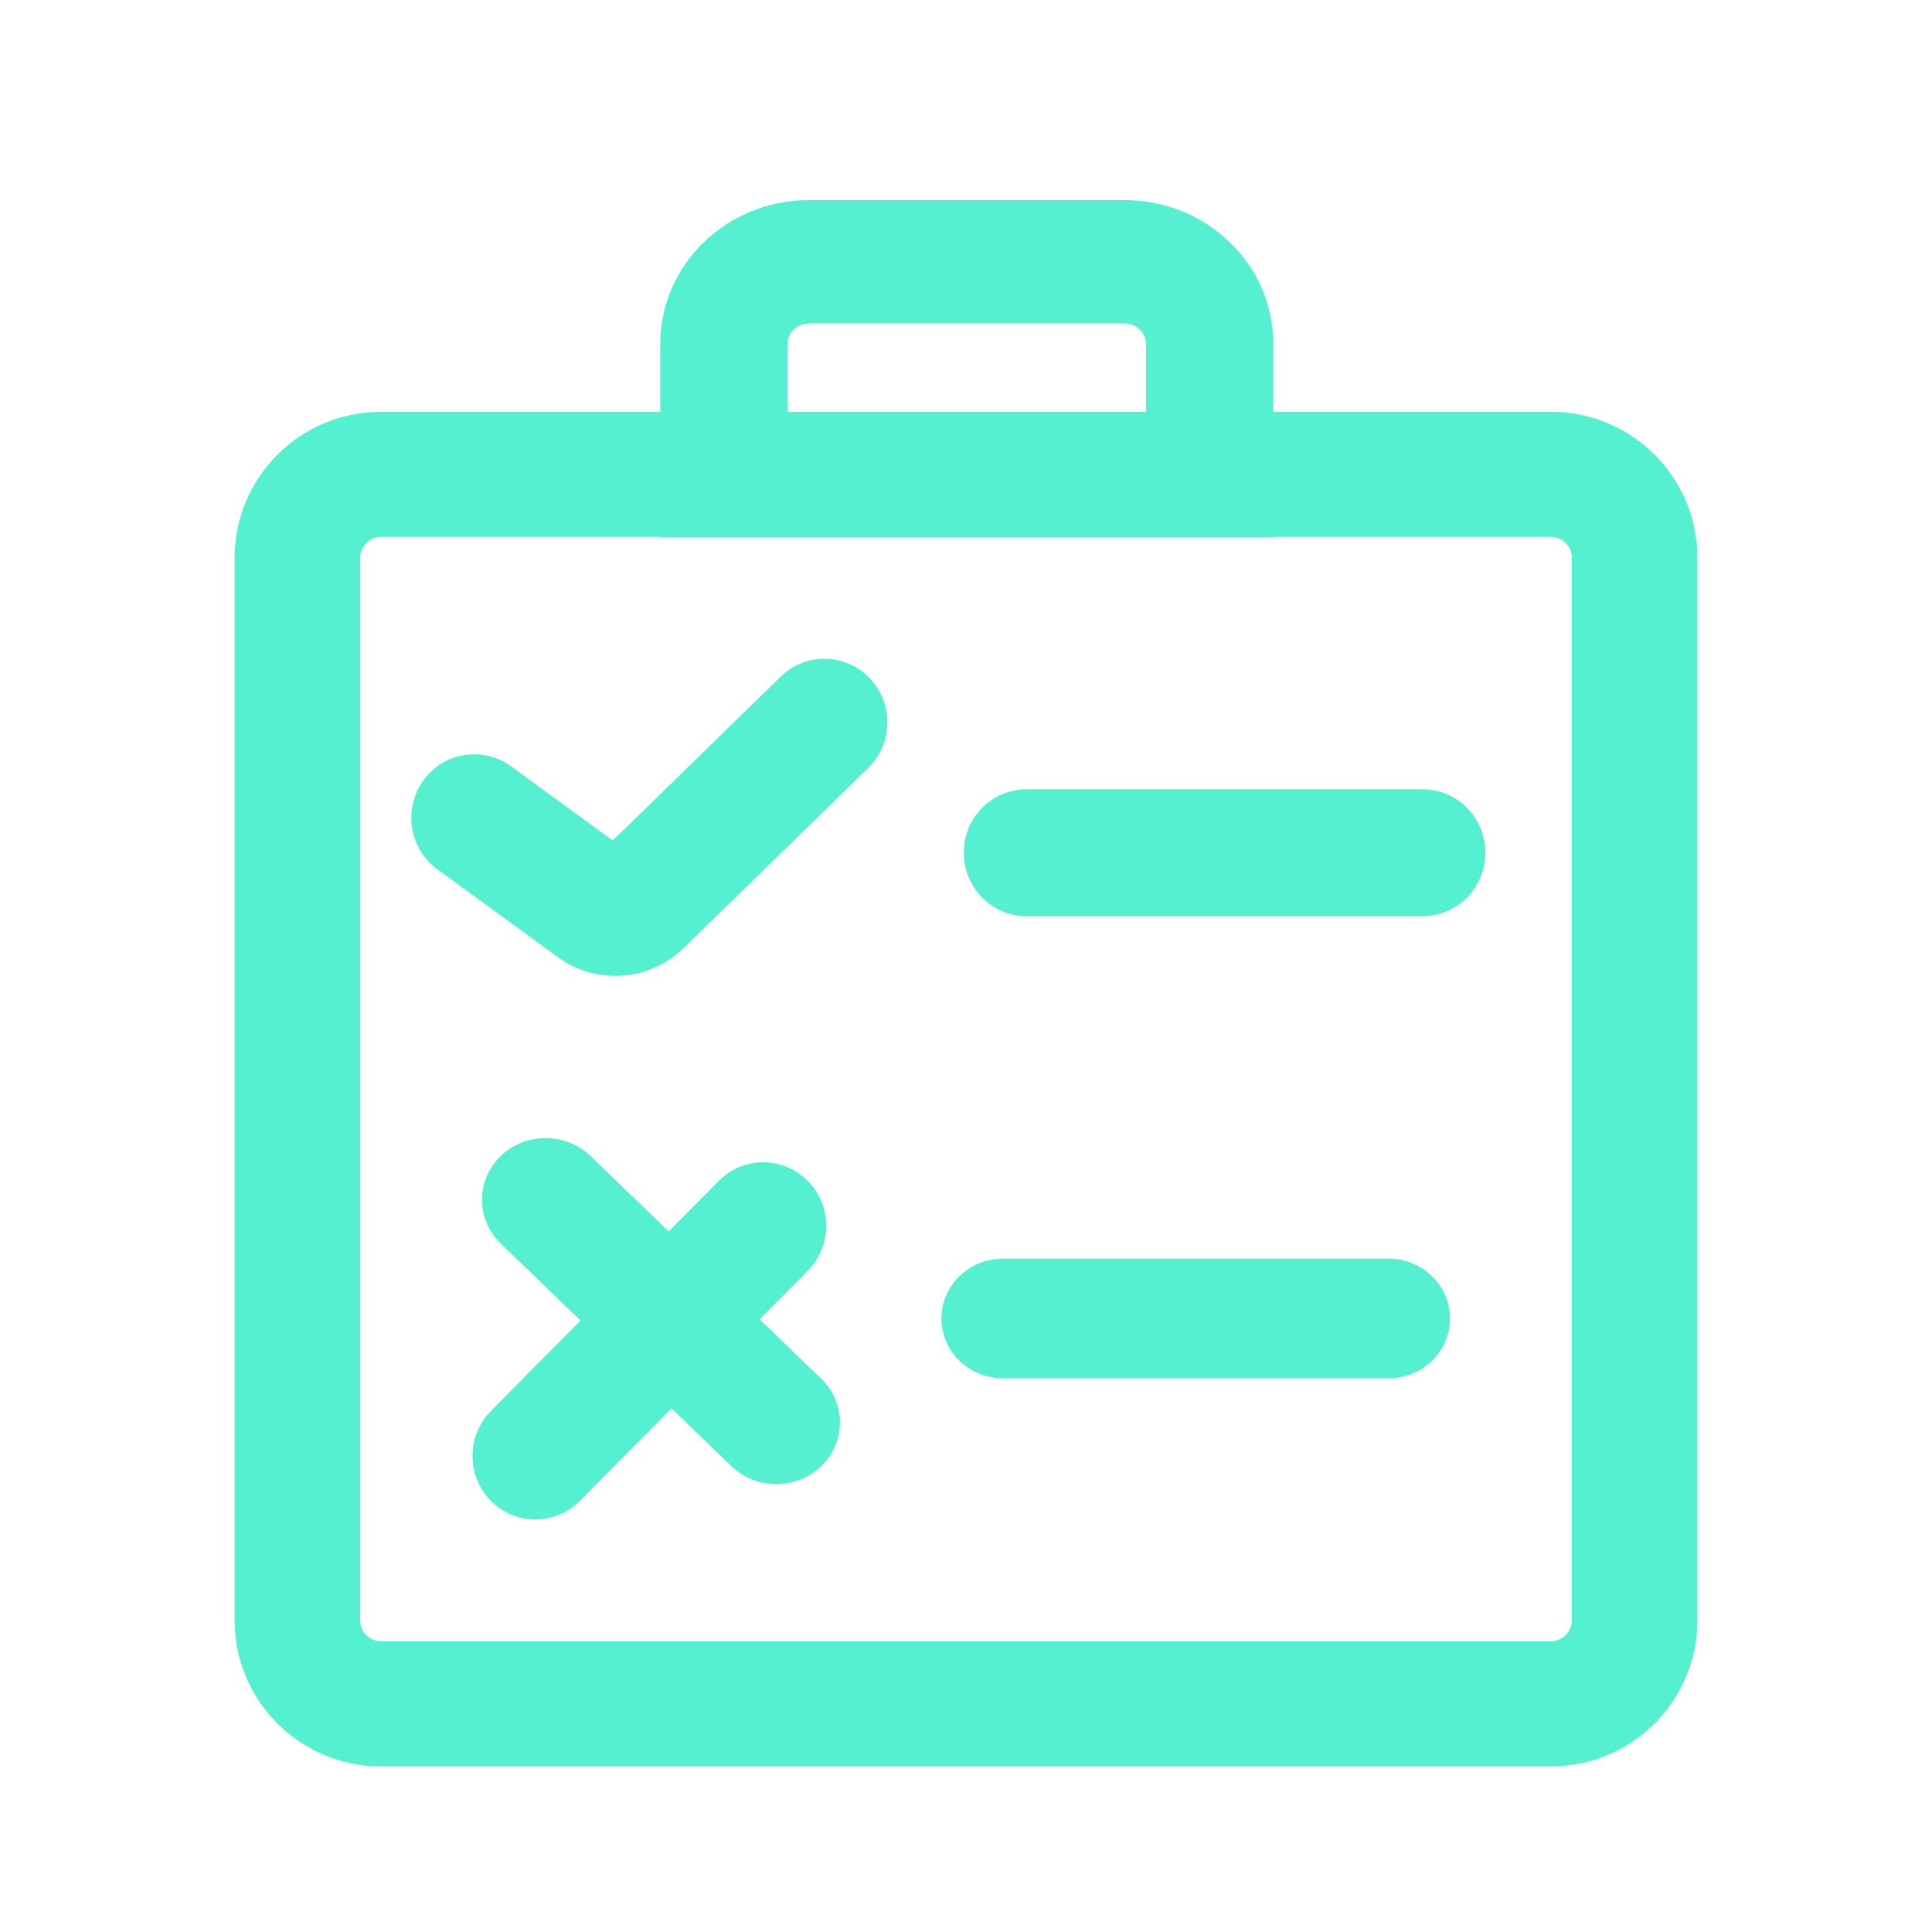 <?xml version="1.0" encoding="UTF-8"?>
<svg width="56px" height="56px" viewBox="0 0 56 56" version="1.1" xmlns="http://www.w3.org/2000/svg" xmlns:xlink="http://www.w3.org/1999/xlink">
    <title>Functional Testing</title>
    <g id="优化稿2" stroke="none" stroke-width="1" fill="none" fill-rule="evenodd">
        <g id="banner1" transform="translate(-1077.653, -593)">
            <g id="Functional-Testing" transform="translate(1077.653, 593)">
                <rect id="矩形" x="0" y="0" width="56" height="56"></rect>
                <g id="ceshi" transform="translate(7, 6)" fill="#54F0CF" fill-rule="nonzero" stroke="#54F0CF" stroke-width="0.4">
                    <path d="M37.952,9.362 C38.398,9.362 38.761,9.724 38.761,10.169 L38.761,40.967 C38.761,41.412 38.398,41.774 37.952,41.774 L4.048,41.774 C3.602,41.774 3.239,41.412 3.239,40.967 L3.239,10.169 C3.239,9.724 3.602,9.362 4.048,9.362 L37.952,9.362 M37.952,6.136 L4.048,6.136 C1.813,6.136 0,7.942 0,10.169 L0,40.967 C0,43.194 1.813,45 4.048,45 L37.952,45 C40.187,45 42,43.194 42,40.967 L42,10.169 C42,7.942 40.187,6.136 37.952,6.136 Z" id="形状"></path>
                    <path d="M25.596,3.175 C26.049,3.175 26.418,3.532 26.418,3.969 L26.418,6.202 L15.627,6.202 L15.627,3.969 C15.627,3.532 15.996,3.175 16.449,3.175 L25.596,3.175 M25.596,0 L16.449,0 C14.179,0 12.338,1.777 12.338,3.969 L12.338,9.378 L29.707,9.378 L29.707,3.969 C29.707,1.777 27.867,0 25.596,0 Z M8.815,27.188 C8.395,27.188 7.974,27.342 7.652,27.652 C7.01,28.273 7.01,29.278 7.652,29.898 L14.339,36.353 C14.66,36.663 15.081,36.818 15.502,36.818 C15.922,36.818 16.343,36.663 16.664,36.353 C17.307,35.733 17.307,34.728 16.664,34.108 L9.978,27.652 C9.657,27.342 9.236,27.188 8.815,27.188 Z" id="形状"></path>
                    <path d="M15.123,27.89 C14.707,27.89 14.292,28.05 13.974,28.371 L7.371,35.041 C6.737,35.682 6.737,36.72 7.371,37.361 C7.688,37.681 8.104,37.841 8.52,37.841 C8.935,37.841 9.351,37.681 9.668,37.361 L16.272,30.69 C16.906,30.049 16.906,29.011 16.272,28.371 C15.954,28.05 15.539,27.89 15.123,27.89 L15.123,27.89 Z M10.834,22.086 C10.274,22.086 9.714,21.909 9.244,21.55 L5.795,19.034 C5.068,18.504 4.905,17.479 5.429,16.744 C5.955,16.009 6.97,15.844 7.697,16.374 L10.78,18.624 L15.769,13.756 C16.414,13.127 17.442,13.145 18.065,13.796 C18.688,14.448 18.671,15.486 18.026,16.116 L12.67,21.341 C12.164,21.835 11.5,22.086 10.834,22.086 L10.834,22.086 Z M34.23,17.076 L22.759,17.076 C21.862,17.076 21.135,17.81 21.135,18.716 C21.135,19.622 21.862,20.357 22.759,20.357 L34.23,20.357 C35.126,20.357 35.854,19.622 35.854,18.716 C35.854,17.81 35.126,17.076 34.23,17.076 Z" id="形状"></path>
                    <path d="M33.247,30.682 L22.07,30.682 C21.196,30.682 20.488,31.369 20.488,32.216 C20.488,33.063 21.196,33.75 22.07,33.75 L33.247,33.75 C34.121,33.75 34.829,33.063 34.829,32.216 C34.829,31.369 34.121,30.682 33.247,30.682 Z" id="路径"></path>
                </g>
            </g>
        </g>
    </g>
</svg>